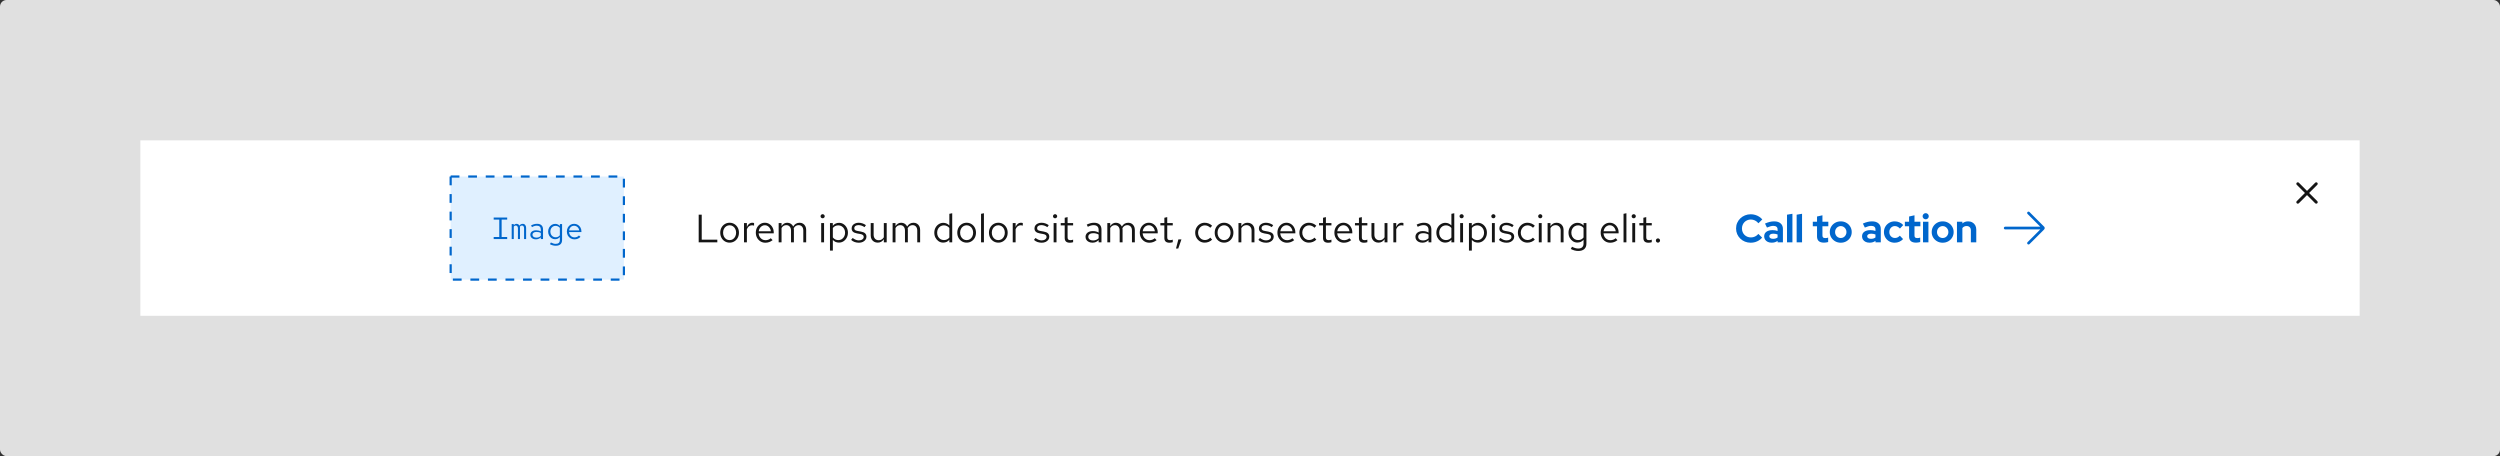 <svg width="1140" height="208" viewBox="0 0 1140 208" fill="none" xmlns="http://www.w3.org/2000/svg">
<rect x="0" y="0" width="1140" height="208" fill="#333333" stroke="none"/>
<rect width="1140" height="208" rx="3" fill="#E0E0E0"/>
<rect width="1012" height="80" transform="translate(64 64)" fill="white"/>
<rect x="205.5" y="80.5" width="79" height="47" fill="#E0F0FF" stroke="#0066CC" stroke-dasharray="4 4"/>
<path d="M225.12 109V108.062H227.668V100.138H225.12V99.2H231.28V100.138H228.746V108.062H231.28V109H225.12ZM233.333 109V102.168H234.285V102.756C234.453 102.513 234.635 102.341 234.831 102.238C235.036 102.126 235.269 102.07 235.531 102.07C235.829 102.07 236.095 102.145 236.329 102.294C236.562 102.434 236.744 102.635 236.875 102.896C237.061 102.607 237.276 102.397 237.519 102.266C237.771 102.135 238.055 102.07 238.373 102.07C238.83 102.07 239.199 102.238 239.479 102.574C239.768 102.91 239.913 103.349 239.913 103.89V109H238.975V104.142C238.975 103.741 238.891 103.423 238.723 103.19C238.555 102.957 238.312 102.84 237.995 102.84C237.817 102.84 237.654 102.882 237.505 102.966C237.355 103.041 237.211 103.19 237.071 103.414C237.089 103.489 237.099 103.568 237.099 103.652C237.108 103.727 237.113 103.806 237.113 103.89V109H236.175V104.142C236.175 103.741 236.086 103.423 235.909 103.19C235.741 102.957 235.493 102.84 235.167 102.84C235.008 102.84 234.854 102.877 234.705 102.952C234.555 103.017 234.415 103.153 234.285 103.358V109H233.333ZM244.373 109.14C243.878 109.14 243.435 109.051 243.043 108.874C242.66 108.697 242.362 108.454 242.147 108.146C241.932 107.829 241.825 107.465 241.825 107.054C241.825 106.643 241.932 106.284 242.147 105.976C242.371 105.668 242.679 105.43 243.071 105.262C243.472 105.094 243.934 105.01 244.457 105.01C244.868 105.01 245.25 105.052 245.605 105.136C245.96 105.211 246.296 105.341 246.613 105.528V104.744C246.613 104.137 246.459 103.68 246.151 103.372C245.843 103.064 245.386 102.91 244.779 102.91C244.434 102.91 244.088 102.961 243.743 103.064C243.398 103.157 243.01 103.325 242.581 103.568L242.161 102.798C242.656 102.527 243.127 102.336 243.575 102.224C244.023 102.112 244.466 102.056 244.905 102.056C245.773 102.056 246.44 102.275 246.907 102.714C247.383 103.153 247.621 103.783 247.621 104.604V109H246.613V108.216C246.296 108.533 245.95 108.767 245.577 108.916C245.213 109.065 244.812 109.14 244.373 109.14ZM242.805 107.026C242.805 107.427 242.968 107.749 243.295 107.992C243.622 108.235 244.051 108.356 244.583 108.356C244.984 108.356 245.348 108.295 245.675 108.174C246.011 108.043 246.324 107.838 246.613 107.558V106.242C246.324 106.065 246.016 105.939 245.689 105.864C245.362 105.789 245.003 105.752 244.611 105.752C244.07 105.752 243.631 105.869 243.295 106.102C242.968 106.335 242.805 106.643 242.805 107.026ZM253.426 112.066C252.968 112.066 252.506 112.001 252.04 111.87C251.582 111.749 251.158 111.576 250.766 111.352L251.2 110.568C251.62 110.783 252.002 110.941 252.348 111.044C252.693 111.147 253.038 111.198 253.384 111.198C254.653 111.198 255.288 110.615 255.288 109.448V108.076C255.026 108.403 254.709 108.655 254.336 108.832C253.962 109 253.552 109.084 253.104 109.084C252.516 109.084 251.984 108.93 251.508 108.622C251.032 108.305 250.654 107.885 250.374 107.362C250.094 106.83 249.954 106.237 249.954 105.584C249.954 104.931 250.094 104.343 250.374 103.82C250.663 103.288 251.05 102.868 251.536 102.56C252.021 102.243 252.562 102.084 253.16 102.084C253.589 102.084 253.986 102.168 254.35 102.336C254.714 102.495 255.031 102.733 255.302 103.05V102.168H256.31V109.434C256.31 110.283 256.062 110.932 255.568 111.38C255.073 111.837 254.359 112.066 253.426 112.066ZM253.356 108.202C253.757 108.202 254.126 108.123 254.462 107.964C254.798 107.796 255.073 107.567 255.288 107.278V103.904C255.064 103.615 254.779 103.391 254.434 103.232C254.098 103.064 253.738 102.98 253.356 102.98C252.898 102.98 252.488 103.092 252.124 103.316C251.769 103.54 251.484 103.848 251.27 104.24C251.064 104.632 250.962 105.08 250.962 105.584C250.962 106.079 251.064 106.527 251.27 106.928C251.484 107.32 251.769 107.633 252.124 107.866C252.488 108.09 252.898 108.202 253.356 108.202ZM261.946 109.14C261.293 109.14 260.705 108.986 260.182 108.678C259.659 108.361 259.244 107.936 258.936 107.404C258.637 106.863 258.488 106.256 258.488 105.584C258.488 104.912 258.633 104.31 258.922 103.778C259.211 103.246 259.603 102.826 260.098 102.518C260.602 102.21 261.162 102.056 261.778 102.056C262.422 102.056 262.996 102.21 263.5 102.518C264.004 102.817 264.401 103.227 264.69 103.75C264.979 104.263 265.124 104.847 265.124 105.5V105.808H259.482C259.519 106.275 259.65 106.695 259.874 107.068C260.098 107.432 260.392 107.721 260.756 107.936C261.129 108.141 261.54 108.244 261.988 108.244C262.389 108.244 262.763 108.169 263.108 108.02C263.463 107.861 263.757 107.647 263.99 107.376L264.704 108.006C264.34 108.379 263.925 108.664 263.458 108.86C262.991 109.047 262.487 109.14 261.946 109.14ZM259.51 105.052H264.116C264.06 104.641 263.92 104.277 263.696 103.96C263.481 103.643 263.206 103.395 262.87 103.218C262.543 103.031 262.175 102.938 261.764 102.938C261.381 102.938 261.031 103.027 260.714 103.204C260.397 103.381 260.131 103.629 259.916 103.946C259.711 104.263 259.575 104.632 259.51 105.052Z" fill="#0066CC"/>
<path d="M318.602 110.5V97.9H319.988V109.276H327.098V110.5H318.602ZM332.715 110.644C331.899 110.644 331.167 110.446 330.519 110.05C329.871 109.654 329.361 109.114 328.989 108.43C328.617 107.746 328.431 106.972 328.431 106.108C328.431 105.244 328.617 104.47 328.989 103.786C329.361 103.102 329.871 102.562 330.519 102.166C331.167 101.77 331.899 101.572 332.715 101.572C333.519 101.572 334.239 101.77 334.875 102.166C335.523 102.562 336.033 103.102 336.405 103.786C336.777 104.47 336.963 105.244 336.963 106.108C336.963 106.972 336.777 107.746 336.405 108.43C336.033 109.114 335.523 109.654 334.875 110.05C334.239 110.446 333.519 110.644 332.715 110.644ZM332.697 109.492C333.273 109.492 333.783 109.348 334.227 109.06C334.671 108.76 335.019 108.352 335.271 107.836C335.535 107.32 335.667 106.744 335.667 106.108C335.667 105.46 335.535 104.884 335.271 104.38C335.019 103.864 334.671 103.462 334.227 103.174C333.783 102.874 333.273 102.724 332.697 102.724C332.121 102.724 331.611 102.874 331.167 103.174C330.723 103.462 330.369 103.864 330.105 104.38C329.853 104.884 329.727 105.46 329.727 106.108C329.727 106.744 329.853 107.32 330.105 107.836C330.369 108.352 330.723 108.76 331.167 109.06C331.611 109.348 332.121 109.492 332.697 109.492ZM339.268 110.5V101.716H340.582V103.516C340.81 102.904 341.134 102.43 341.554 102.094C341.986 101.746 342.478 101.572 343.03 101.572C343.186 101.572 343.33 101.584 343.462 101.608C343.594 101.62 343.726 101.65 343.858 101.698V102.886C343.714 102.838 343.558 102.802 343.39 102.778C343.234 102.742 343.084 102.724 342.94 102.724C342.4 102.724 341.926 102.88 341.518 103.192C341.122 103.504 340.81 103.942 340.582 104.506V110.5H339.268ZM349.011 110.68C348.195 110.68 347.457 110.482 346.797 110.086C346.137 109.678 345.615 109.132 345.231 108.448C344.847 107.752 344.655 106.972 344.655 106.108C344.655 105.244 344.835 104.47 345.195 103.786C345.567 103.102 346.065 102.562 346.689 102.166C347.313 101.77 348.009 101.572 348.777 101.572C349.557 101.572 350.247 101.77 350.847 102.166C351.459 102.55 351.939 103.078 352.287 103.75C352.647 104.41 352.827 105.16 352.827 106V106.396H345.933C345.981 106.996 346.143 107.536 346.419 108.016C346.707 108.484 347.079 108.856 347.535 109.132C348.003 109.396 348.513 109.528 349.065 109.528C349.521 109.528 349.959 109.45 350.379 109.294C350.811 109.126 351.177 108.904 351.477 108.628L352.305 109.51C351.801 109.906 351.279 110.2 350.739 110.392C350.199 110.584 349.623 110.68 349.011 110.68ZM345.969 105.46H351.531C351.471 104.932 351.309 104.464 351.045 104.056C350.793 103.636 350.469 103.306 350.073 103.066C349.689 102.826 349.257 102.706 348.777 102.706C348.297 102.706 347.859 102.826 347.463 103.066C347.067 103.294 346.737 103.618 346.473 104.038C346.221 104.446 346.053 104.92 345.969 105.46ZM355.071 110.5V101.716H356.385V103.084C356.721 102.58 357.105 102.202 357.537 101.95C357.969 101.698 358.455 101.572 358.995 101.572C359.619 101.572 360.165 101.728 360.633 102.04C361.101 102.34 361.455 102.754 361.695 103.282C362.043 102.718 362.457 102.292 362.937 102.004C363.429 101.716 363.993 101.572 364.629 101.572C365.217 101.572 365.733 101.71 366.177 101.986C366.633 102.262 366.987 102.646 367.239 103.138C367.491 103.618 367.617 104.182 367.617 104.83V110.5H366.303V105.154C366.303 104.386 366.111 103.78 365.727 103.336C365.343 102.892 364.815 102.67 364.143 102.67C363.687 102.67 363.273 102.784 362.901 103.012C362.541 103.24 362.223 103.588 361.947 104.056C361.971 104.176 361.989 104.302 362.001 104.434C362.013 104.566 362.019 104.698 362.019 104.83V110.5H360.705V105.154C360.705 104.386 360.507 103.78 360.111 103.336C359.727 102.892 359.199 102.67 358.527 102.67C357.627 102.67 356.913 103.102 356.385 103.966V110.5H355.071ZM374.459 110.5V101.716H375.773V110.5H374.459ZM375.125 99.538C374.861 99.538 374.633 99.448 374.441 99.268C374.261 99.076 374.171 98.854 374.171 98.602C374.171 98.35 374.261 98.134 374.441 97.954C374.633 97.762 374.861 97.666 375.125 97.666C375.389 97.666 375.611 97.762 375.791 97.954C375.983 98.134 376.079 98.35 376.079 98.602C376.079 98.854 375.983 99.076 375.791 99.268C375.611 99.448 375.389 99.538 375.125 99.538ZM378.467 114.262V101.716H379.763V102.976C380.099 102.532 380.507 102.196 380.987 101.968C381.479 101.728 382.019 101.608 382.607 101.608C383.375 101.608 384.059 101.812 384.659 102.22C385.271 102.616 385.757 103.156 386.117 103.84C386.477 104.512 386.657 105.268 386.657 106.108C386.657 106.948 386.471 107.71 386.099 108.394C385.739 109.078 385.247 109.624 384.623 110.032C384.011 110.428 383.315 110.626 382.535 110.626C381.983 110.626 381.473 110.524 381.005 110.32C380.537 110.104 380.129 109.798 379.781 109.402V114.262H378.467ZM382.283 109.492C382.871 109.492 383.393 109.348 383.849 109.06C384.317 108.76 384.683 108.358 384.947 107.854C385.223 107.338 385.361 106.762 385.361 106.126C385.361 105.478 385.223 104.902 384.947 104.398C384.683 103.894 384.317 103.498 383.849 103.21C383.393 102.91 382.871 102.76 382.283 102.76C381.767 102.76 381.287 102.868 380.843 103.084C380.411 103.288 380.057 103.582 379.781 103.966V108.268C380.069 108.652 380.429 108.952 380.861 109.168C381.305 109.384 381.779 109.492 382.283 109.492ZM391.679 110.68C390.959 110.68 390.293 110.572 389.681 110.356C389.069 110.128 388.547 109.804 388.115 109.384L388.817 108.52C389.345 108.904 389.831 109.186 390.275 109.366C390.719 109.534 391.175 109.618 391.643 109.618C392.279 109.618 392.807 109.468 393.227 109.168C393.647 108.868 393.857 108.484 393.857 108.016C393.857 107.656 393.731 107.374 393.479 107.17C393.239 106.966 392.837 106.81 392.273 106.702L390.833 106.45C389.981 106.294 389.351 106.03 388.943 105.658C388.547 105.286 388.349 104.782 388.349 104.146C388.349 103.642 388.481 103.198 388.745 102.814C389.021 102.43 389.399 102.13 389.879 101.914C390.359 101.686 390.905 101.572 391.517 101.572C392.117 101.572 392.687 101.662 393.227 101.842C393.767 102.01 394.313 102.286 394.865 102.67L394.217 103.588C393.761 103.264 393.305 103.03 392.849 102.886C392.393 102.73 391.931 102.652 391.463 102.652C390.887 102.652 390.425 102.778 390.077 103.03C389.729 103.282 389.555 103.624 389.555 104.056C389.555 104.416 389.663 104.692 389.879 104.884C390.107 105.076 390.503 105.22 391.067 105.316L392.543 105.586C393.431 105.742 394.079 106.012 394.487 106.396C394.895 106.78 395.099 107.296 395.099 107.944C395.099 108.46 394.949 108.928 394.649 109.348C394.349 109.756 393.941 110.08 393.425 110.32C392.909 110.56 392.327 110.68 391.679 110.68ZM400.232 110.644C399.608 110.644 399.056 110.506 398.576 110.23C398.096 109.954 397.718 109.57 397.442 109.078C397.178 108.586 397.046 108.022 397.046 107.386V101.716H398.378V107.008C398.378 107.788 398.588 108.406 399.008 108.862C399.428 109.318 399.998 109.546 400.718 109.546C401.21 109.546 401.648 109.432 402.032 109.204C402.428 108.976 402.758 108.646 403.022 108.214V101.716H404.336V110.5H403.022V109.078C402.686 109.594 402.284 109.984 401.816 110.248C401.36 110.512 400.832 110.644 400.232 110.644ZM407.032 110.5V101.716H408.346V103.084C408.682 102.58 409.066 102.202 409.498 101.95C409.93 101.698 410.416 101.572 410.956 101.572C411.58 101.572 412.126 101.728 412.594 102.04C413.062 102.34 413.416 102.754 413.656 103.282C414.004 102.718 414.418 102.292 414.898 102.004C415.39 101.716 415.954 101.572 416.59 101.572C417.178 101.572 417.694 101.71 418.138 101.986C418.594 102.262 418.948 102.646 419.2 103.138C419.452 103.618 419.578 104.182 419.578 104.83V110.5H418.264V105.154C418.264 104.386 418.072 103.78 417.688 103.336C417.304 102.892 416.776 102.67 416.104 102.67C415.648 102.67 415.234 102.784 414.862 103.012C414.502 103.24 414.184 103.588 413.908 104.056C413.932 104.176 413.95 104.302 413.962 104.434C413.974 104.566 413.98 104.698 413.98 104.83V110.5H412.666V105.154C412.666 104.386 412.468 103.78 412.072 103.336C411.688 102.892 411.16 102.67 410.488 102.67C409.588 102.67 408.874 103.102 408.346 103.966V110.5H407.032ZM430.092 110.626C429.336 110.626 428.652 110.428 428.04 110.032C427.428 109.624 426.942 109.084 426.582 108.412C426.222 107.728 426.042 106.966 426.042 106.126C426.042 105.274 426.222 104.512 426.582 103.84C426.954 103.156 427.452 102.616 428.076 102.22C428.7 101.812 429.396 101.608 430.164 101.608C430.704 101.608 431.208 101.716 431.676 101.932C432.144 102.136 432.552 102.436 432.9 102.832V97.504L434.214 97.234V110.5H432.9V109.33C432.564 109.75 432.156 110.074 431.676 110.302C431.196 110.518 430.668 110.626 430.092 110.626ZM430.416 109.474C430.932 109.474 431.406 109.372 431.838 109.168C432.27 108.964 432.624 108.676 432.9 108.304V103.948C432.612 103.576 432.246 103.288 431.802 103.084C431.37 102.868 430.908 102.76 430.416 102.76C429.828 102.76 429.3 102.904 428.832 103.192C428.376 103.48 428.01 103.876 427.734 104.38C427.47 104.884 427.338 105.46 427.338 106.108C427.338 106.744 427.47 107.32 427.734 107.836C428.01 108.34 428.376 108.742 428.832 109.042C429.3 109.33 429.828 109.474 430.416 109.474ZM440.802 110.644C439.986 110.644 439.254 110.446 438.606 110.05C437.958 109.654 437.448 109.114 437.076 108.43C436.704 107.746 436.518 106.972 436.518 106.108C436.518 105.244 436.704 104.47 437.076 103.786C437.448 103.102 437.958 102.562 438.606 102.166C439.254 101.77 439.986 101.572 440.802 101.572C441.606 101.572 442.326 101.77 442.962 102.166C443.61 102.562 444.12 103.102 444.492 103.786C444.864 104.47 445.05 105.244 445.05 106.108C445.05 106.972 444.864 107.746 444.492 108.43C444.12 109.114 443.61 109.654 442.962 110.05C442.326 110.446 441.606 110.644 440.802 110.644ZM440.784 109.492C441.36 109.492 441.87 109.348 442.314 109.06C442.758 108.76 443.106 108.352 443.358 107.836C443.622 107.32 443.754 106.744 443.754 106.108C443.754 105.46 443.622 104.884 443.358 104.38C443.106 103.864 442.758 103.462 442.314 103.174C441.87 102.874 441.36 102.724 440.784 102.724C440.208 102.724 439.698 102.874 439.254 103.174C438.81 103.462 438.456 103.864 438.192 104.38C437.94 104.884 437.814 105.46 437.814 106.108C437.814 106.744 437.94 107.32 438.192 107.836C438.456 108.352 438.81 108.76 439.254 109.06C439.698 109.348 440.208 109.492 440.784 109.492ZM447.356 110.5V97.504L448.67 97.234V110.5H447.356ZM455.252 110.644C454.436 110.644 453.704 110.446 453.056 110.05C452.408 109.654 451.898 109.114 451.526 108.43C451.154 107.746 450.968 106.972 450.968 106.108C450.968 105.244 451.154 104.47 451.526 103.786C451.898 103.102 452.408 102.562 453.056 102.166C453.704 101.77 454.436 101.572 455.252 101.572C456.056 101.572 456.776 101.77 457.412 102.166C458.06 102.562 458.57 103.102 458.942 103.786C459.314 104.47 459.5 105.244 459.5 106.108C459.5 106.972 459.314 107.746 458.942 108.43C458.57 109.114 458.06 109.654 457.412 110.05C456.776 110.446 456.056 110.644 455.252 110.644ZM455.234 109.492C455.81 109.492 456.32 109.348 456.764 109.06C457.208 108.76 457.556 108.352 457.808 107.836C458.072 107.32 458.204 106.744 458.204 106.108C458.204 105.46 458.072 104.884 457.808 104.38C457.556 103.864 457.208 103.462 456.764 103.174C456.32 102.874 455.81 102.724 455.234 102.724C454.658 102.724 454.148 102.874 453.704 103.174C453.26 103.462 452.906 103.864 452.642 104.38C452.39 104.884 452.264 105.46 452.264 106.108C452.264 106.744 452.39 107.32 452.642 107.836C452.906 108.352 453.26 108.76 453.704 109.06C454.148 109.348 454.658 109.492 455.234 109.492ZM461.805 110.5V101.716H463.119V103.516C463.347 102.904 463.671 102.43 464.091 102.094C464.523 101.746 465.015 101.572 465.567 101.572C465.723 101.572 465.867 101.584 465.999 101.608C466.131 101.62 466.263 101.65 466.395 101.698V102.886C466.251 102.838 466.095 102.802 465.927 102.778C465.771 102.742 465.621 102.724 465.477 102.724C464.937 102.724 464.463 102.88 464.055 103.192C463.659 103.504 463.347 103.942 463.119 104.506V110.5H461.805ZM475.052 110.68C474.332 110.68 473.666 110.572 473.054 110.356C472.442 110.128 471.92 109.804 471.488 109.384L472.19 108.52C472.718 108.904 473.204 109.186 473.648 109.366C474.092 109.534 474.548 109.618 475.016 109.618C475.652 109.618 476.18 109.468 476.6 109.168C477.02 108.868 477.23 108.484 477.23 108.016C477.23 107.656 477.104 107.374 476.852 107.17C476.612 106.966 476.21 106.81 475.646 106.702L474.206 106.45C473.354 106.294 472.724 106.03 472.316 105.658C471.92 105.286 471.722 104.782 471.722 104.146C471.722 103.642 471.854 103.198 472.118 102.814C472.394 102.43 472.772 102.13 473.252 101.914C473.732 101.686 474.278 101.572 474.89 101.572C475.49 101.572 476.06 101.662 476.6 101.842C477.14 102.01 477.686 102.286 478.238 102.67L477.59 103.588C477.134 103.264 476.678 103.03 476.222 102.886C475.766 102.73 475.304 102.652 474.836 102.652C474.26 102.652 473.798 102.778 473.45 103.03C473.102 103.282 472.928 103.624 472.928 104.056C472.928 104.416 473.036 104.692 473.252 104.884C473.48 105.076 473.876 105.22 474.44 105.316L475.916 105.586C476.804 105.742 477.452 106.012 477.86 106.396C478.268 106.78 478.472 107.296 478.472 107.944C478.472 108.46 478.322 108.928 478.022 109.348C477.722 109.756 477.314 110.08 476.798 110.32C476.282 110.56 475.7 110.68 475.052 110.68ZM480.455 110.5V101.716H481.769V110.5H480.455ZM481.121 99.538C480.857 99.538 480.629 99.448 480.437 99.268C480.257 99.076 480.167 98.854 480.167 98.602C480.167 98.35 480.257 98.134 480.437 97.954C480.629 97.762 480.857 97.666 481.121 97.666C481.385 97.666 481.607 97.762 481.787 97.954C481.979 98.134 482.075 98.35 482.075 98.602C482.075 98.854 481.979 99.076 481.787 99.268C481.607 99.448 481.385 99.538 481.121 99.538ZM487.811 110.68C487.055 110.68 486.479 110.5 486.083 110.14C485.699 109.768 485.507 109.234 485.507 108.538V102.796H483.689V101.716H485.507V99.304L486.821 98.998V101.716H489.341V102.796H486.821V108.196C486.821 108.664 486.917 109 487.109 109.204C487.313 109.408 487.643 109.51 488.099 109.51C488.327 109.51 488.531 109.492 488.711 109.456C488.891 109.42 489.101 109.36 489.341 109.276V110.446C489.101 110.53 488.849 110.59 488.585 110.626C488.321 110.662 488.063 110.68 487.811 110.68ZM498.185 110.662C497.561 110.662 497.009 110.548 496.529 110.32C496.049 110.092 495.671 109.78 495.395 109.384C495.131 108.976 494.999 108.508 494.999 107.98C494.999 107.452 495.137 106.996 495.413 106.612C495.689 106.216 496.073 105.91 496.565 105.694C497.057 105.478 497.633 105.37 498.293 105.37C498.797 105.37 499.271 105.424 499.715 105.532C500.171 105.64 500.591 105.814 500.975 106.054V104.848C500.975 104.128 500.783 103.588 500.399 103.228C500.015 102.856 499.451 102.67 498.707 102.67C498.299 102.67 497.879 102.73 497.447 102.85C497.027 102.97 496.559 103.162 496.043 103.426L495.557 102.418C496.733 101.854 497.837 101.572 498.869 101.572C499.961 101.572 500.801 101.842 501.389 102.382C501.977 102.91 502.271 103.672 502.271 104.668V110.5H500.975V109.474C500.591 109.87 500.165 110.17 499.697 110.374C499.229 110.566 498.725 110.662 498.185 110.662ZM496.259 107.944C496.259 108.46 496.457 108.874 496.853 109.186C497.261 109.498 497.795 109.654 498.455 109.654C498.947 109.654 499.397 109.57 499.805 109.402C500.225 109.234 500.615 108.982 500.975 108.646V106.954C500.603 106.738 500.219 106.582 499.823 106.486C499.427 106.378 498.983 106.324 498.491 106.324C497.819 106.324 497.279 106.474 496.871 106.774C496.463 107.062 496.259 107.452 496.259 107.944ZM504.942 110.5V101.716H506.256V103.084C506.592 102.58 506.976 102.202 507.408 101.95C507.84 101.698 508.326 101.572 508.866 101.572C509.49 101.572 510.036 101.728 510.504 102.04C510.972 102.34 511.326 102.754 511.566 103.282C511.914 102.718 512.328 102.292 512.808 102.004C513.3 101.716 513.864 101.572 514.5 101.572C515.088 101.572 515.604 101.71 516.048 101.986C516.504 102.262 516.858 102.646 517.11 103.138C517.362 103.618 517.488 104.182 517.488 104.83V110.5H516.174V105.154C516.174 104.386 515.982 103.78 515.598 103.336C515.214 102.892 514.686 102.67 514.014 102.67C513.558 102.67 513.144 102.784 512.772 103.012C512.412 103.24 512.094 103.588 511.818 104.056C511.842 104.176 511.86 104.302 511.872 104.434C511.884 104.566 511.89 104.698 511.89 104.83V110.5H510.576V105.154C510.576 104.386 510.378 103.78 509.982 103.336C509.598 102.892 509.07 102.67 508.398 102.67C507.498 102.67 506.784 103.102 506.256 103.966V110.5H504.942ZM524.107 110.68C523.291 110.68 522.553 110.482 521.893 110.086C521.233 109.678 520.711 109.132 520.327 108.448C519.943 107.752 519.751 106.972 519.751 106.108C519.751 105.244 519.931 104.47 520.291 103.786C520.663 103.102 521.161 102.562 521.785 102.166C522.409 101.77 523.105 101.572 523.873 101.572C524.653 101.572 525.343 101.77 525.943 102.166C526.555 102.55 527.035 103.078 527.383 103.75C527.743 104.41 527.923 105.16 527.923 106V106.396H521.029C521.077 106.996 521.239 107.536 521.515 108.016C521.803 108.484 522.175 108.856 522.631 109.132C523.099 109.396 523.609 109.528 524.161 109.528C524.617 109.528 525.055 109.45 525.475 109.294C525.907 109.126 526.273 108.904 526.573 108.628L527.401 109.51C526.897 109.906 526.375 110.2 525.835 110.392C525.295 110.584 524.719 110.68 524.107 110.68ZM521.065 105.46H526.627C526.567 104.932 526.405 104.464 526.141 104.056C525.889 103.636 525.565 103.306 525.169 103.066C524.785 102.826 524.353 102.706 523.873 102.706C523.393 102.706 522.955 102.826 522.559 103.066C522.163 103.294 521.833 103.618 521.569 104.038C521.317 104.446 521.149 104.92 521.065 105.46ZM533.251 110.68C532.495 110.68 531.919 110.5 531.523 110.14C531.139 109.768 530.947 109.234 530.947 108.538V102.796H529.129V101.716H530.947V99.304L532.261 98.998V101.716H534.781V102.796H532.261V108.196C532.261 108.664 532.357 109 532.549 109.204C532.753 109.408 533.083 109.51 533.539 109.51C533.767 109.51 533.971 109.492 534.151 109.456C534.331 109.42 534.541 109.36 534.781 109.276V110.446C534.541 110.53 534.289 110.59 534.025 110.626C533.761 110.662 533.503 110.68 533.251 110.68ZM536.255 113.326L537.335 109.168H538.739L537.281 113.326H536.255ZM549.349 110.644C548.533 110.644 547.795 110.446 547.135 110.05C546.487 109.642 545.971 109.096 545.587 108.412C545.203 107.716 545.011 106.948 545.011 106.108C545.011 105.256 545.203 104.488 545.587 103.804C545.971 103.12 546.487 102.58 547.135 102.184C547.795 101.776 548.533 101.572 549.349 101.572C549.997 101.572 550.615 101.692 551.203 101.932C551.791 102.172 552.301 102.508 552.733 102.94L551.887 103.858C551.575 103.51 551.197 103.24 550.753 103.048C550.309 102.856 549.859 102.76 549.403 102.76C548.827 102.76 548.305 102.91 547.837 103.21C547.381 103.51 547.015 103.912 546.739 104.416C546.463 104.92 546.325 105.484 546.325 106.108C546.325 106.732 546.463 107.296 546.739 107.8C547.015 108.304 547.381 108.706 547.837 109.006C548.305 109.306 548.827 109.456 549.403 109.456C549.859 109.456 550.309 109.36 550.753 109.168C551.197 108.964 551.575 108.694 551.887 108.358L552.733 109.276C552.301 109.708 551.791 110.044 551.203 110.284C550.615 110.524 549.997 110.644 549.349 110.644ZM558.189 110.644C557.373 110.644 556.641 110.446 555.993 110.05C555.345 109.654 554.835 109.114 554.463 108.43C554.091 107.746 553.905 106.972 553.905 106.108C553.905 105.244 554.091 104.47 554.463 103.786C554.835 103.102 555.345 102.562 555.993 102.166C556.641 101.77 557.373 101.572 558.189 101.572C558.993 101.572 559.713 101.77 560.349 102.166C560.997 102.562 561.507 103.102 561.879 103.786C562.251 104.47 562.437 105.244 562.437 106.108C562.437 106.972 562.251 107.746 561.879 108.43C561.507 109.114 560.997 109.654 560.349 110.05C559.713 110.446 558.993 110.644 558.189 110.644ZM558.171 109.492C558.747 109.492 559.257 109.348 559.701 109.06C560.145 108.76 560.493 108.352 560.745 107.836C561.009 107.32 561.141 106.744 561.141 106.108C561.141 105.46 561.009 104.884 560.745 104.38C560.493 103.864 560.145 103.462 559.701 103.174C559.257 102.874 558.747 102.724 558.171 102.724C557.595 102.724 557.085 102.874 556.641 103.174C556.197 103.462 555.843 103.864 555.579 104.38C555.327 104.884 555.201 105.46 555.201 106.108C555.201 106.744 555.327 107.32 555.579 107.836C555.843 108.352 556.197 108.76 556.641 109.06C557.085 109.348 557.595 109.492 558.171 109.492ZM564.743 110.5V101.716H566.057V103.138C566.393 102.61 566.795 102.22 567.263 101.968C567.731 101.704 568.259 101.572 568.847 101.572C569.483 101.572 570.035 101.71 570.503 101.986C570.983 102.25 571.355 102.628 571.619 103.12C571.895 103.6 572.033 104.164 572.033 104.812V110.5H570.719V105.19C570.719 104.41 570.503 103.798 570.071 103.354C569.651 102.898 569.081 102.67 568.361 102.67C567.881 102.67 567.443 102.784 567.047 103.012C566.651 103.24 566.321 103.576 566.057 104.02V110.5H564.743ZM577.392 110.68C576.672 110.68 576.006 110.572 575.394 110.356C574.782 110.128 574.26 109.804 573.828 109.384L574.53 108.52C575.058 108.904 575.544 109.186 575.988 109.366C576.432 109.534 576.888 109.618 577.356 109.618C577.992 109.618 578.52 109.468 578.94 109.168C579.36 108.868 579.57 108.484 579.57 108.016C579.57 107.656 579.444 107.374 579.192 107.17C578.952 106.966 578.55 106.81 577.986 106.702L576.546 106.45C575.694 106.294 575.064 106.03 574.656 105.658C574.26 105.286 574.062 104.782 574.062 104.146C574.062 103.642 574.194 103.198 574.458 102.814C574.734 102.43 575.112 102.13 575.592 101.914C576.072 101.686 576.618 101.572 577.23 101.572C577.83 101.572 578.4 101.662 578.94 101.842C579.48 102.01 580.026 102.286 580.578 102.67L579.93 103.588C579.474 103.264 579.018 103.03 578.562 102.886C578.106 102.73 577.644 102.652 577.176 102.652C576.6 102.652 576.138 102.778 575.79 103.03C575.442 103.282 575.268 103.624 575.268 104.056C575.268 104.416 575.376 104.692 575.592 104.884C575.82 105.076 576.216 105.22 576.78 105.316L578.256 105.586C579.144 105.742 579.792 106.012 580.2 106.396C580.608 106.78 580.812 107.296 580.812 107.944C580.812 108.46 580.662 108.928 580.362 109.348C580.062 109.756 579.654 110.08 579.138 110.32C578.622 110.56 578.04 110.68 577.392 110.68ZM586.861 110.68C586.045 110.68 585.307 110.482 584.647 110.086C583.987 109.678 583.465 109.132 583.081 108.448C582.697 107.752 582.505 106.972 582.505 106.108C582.505 105.244 582.685 104.47 583.045 103.786C583.417 103.102 583.915 102.562 584.539 102.166C585.163 101.77 585.859 101.572 586.627 101.572C587.407 101.572 588.097 101.77 588.697 102.166C589.309 102.55 589.789 103.078 590.137 103.75C590.497 104.41 590.677 105.16 590.677 106V106.396H583.783C583.831 106.996 583.993 107.536 584.269 108.016C584.557 108.484 584.929 108.856 585.385 109.132C585.853 109.396 586.363 109.528 586.915 109.528C587.371 109.528 587.809 109.45 588.229 109.294C588.661 109.126 589.027 108.904 589.327 108.628L590.155 109.51C589.651 109.906 589.129 110.2 588.589 110.392C588.049 110.584 587.473 110.68 586.861 110.68ZM583.819 105.46H589.381C589.321 104.932 589.159 104.464 588.895 104.056C588.643 103.636 588.319 103.306 587.923 103.066C587.539 102.826 587.107 102.706 586.627 102.706C586.147 102.706 585.709 102.826 585.313 103.066C584.917 103.294 584.587 103.618 584.323 104.038C584.071 104.446 583.903 104.92 583.819 105.46ZM596.862 110.644C596.046 110.644 595.308 110.446 594.648 110.05C594 109.642 593.484 109.096 593.1 108.412C592.716 107.716 592.524 106.948 592.524 106.108C592.524 105.256 592.716 104.488 593.1 103.804C593.484 103.12 594 102.58 594.648 102.184C595.308 101.776 596.046 101.572 596.862 101.572C597.51 101.572 598.128 101.692 598.716 101.932C599.304 102.172 599.814 102.508 600.246 102.94L599.4 103.858C599.088 103.51 598.71 103.24 598.266 103.048C597.822 102.856 597.372 102.76 596.916 102.76C596.34 102.76 595.818 102.91 595.35 103.21C594.894 103.51 594.528 103.912 594.252 104.416C593.976 104.92 593.838 105.484 593.838 106.108C593.838 106.732 593.976 107.296 594.252 107.8C594.528 108.304 594.894 108.706 595.35 109.006C595.818 109.306 596.34 109.456 596.916 109.456C597.372 109.456 597.822 109.36 598.266 109.168C598.71 108.964 599.088 108.694 599.4 108.358L600.246 109.276C599.814 109.708 599.304 110.044 598.716 110.284C598.128 110.524 597.51 110.644 596.862 110.644ZM605.602 110.68C604.846 110.68 604.27 110.5 603.874 110.14C603.49 109.768 603.298 109.234 603.298 108.538V102.796H601.48V101.716H603.298V99.304L604.612 98.998V101.716H607.132V102.796H604.612V108.196C604.612 108.664 604.708 109 604.9 109.204C605.104 109.408 605.434 109.51 605.89 109.51C606.118 109.51 606.322 109.492 606.502 109.456C606.682 109.42 606.892 109.36 607.132 109.276V110.446C606.892 110.53 606.64 110.59 606.376 110.626C606.112 110.662 605.854 110.68 605.602 110.68ZM612.841 110.68C612.025 110.68 611.287 110.482 610.627 110.086C609.967 109.678 609.445 109.132 609.061 108.448C608.677 107.752 608.485 106.972 608.485 106.108C608.485 105.244 608.665 104.47 609.025 103.786C609.397 103.102 609.895 102.562 610.519 102.166C611.143 101.77 611.839 101.572 612.607 101.572C613.387 101.572 614.077 101.77 614.677 102.166C615.289 102.55 615.769 103.078 616.117 103.75C616.477 104.41 616.657 105.16 616.657 106V106.396H609.763C609.811 106.996 609.973 107.536 610.249 108.016C610.537 108.484 610.909 108.856 611.365 109.132C611.833 109.396 612.343 109.528 612.895 109.528C613.351 109.528 613.789 109.45 614.209 109.294C614.641 109.126 615.007 108.904 615.307 108.628L616.135 109.51C615.631 109.906 615.109 110.2 614.569 110.392C614.029 110.584 613.453 110.68 612.841 110.68ZM609.799 105.46H615.361C615.301 104.932 615.139 104.464 614.875 104.056C614.623 103.636 614.299 103.306 613.903 103.066C613.519 102.826 613.087 102.706 612.607 102.706C612.127 102.706 611.689 102.826 611.293 103.066C610.897 103.294 610.567 103.618 610.303 104.038C610.051 104.446 609.883 104.92 609.799 105.46ZM621.985 110.68C621.229 110.68 620.653 110.5 620.257 110.14C619.873 109.768 619.681 109.234 619.681 108.538V102.796H617.863V101.716H619.681V99.304L620.995 98.998V101.716H623.515V102.796H620.995V108.196C620.995 108.664 621.091 109 621.283 109.204C621.487 109.408 621.817 109.51 622.273 109.51C622.501 109.51 622.705 109.492 622.885 109.456C623.065 109.42 623.275 109.36 623.515 109.276V110.446C623.275 110.53 623.023 110.59 622.759 110.626C622.495 110.662 622.237 110.68 621.985 110.68ZM628.572 110.644C627.948 110.644 627.396 110.506 626.916 110.23C626.436 109.954 626.058 109.57 625.782 109.078C625.518 108.586 625.386 108.022 625.386 107.386V101.716H626.718V107.008C626.718 107.788 626.928 108.406 627.348 108.862C627.768 109.318 628.338 109.546 629.058 109.546C629.55 109.546 629.988 109.432 630.372 109.204C630.768 108.976 631.098 108.646 631.362 108.214V101.716H632.676V110.5H631.362V109.078C631.026 109.594 630.624 109.984 630.156 110.248C629.7 110.512 629.172 110.644 628.572 110.644ZM635.371 110.5V101.716H636.685V103.516C636.913 102.904 637.237 102.43 637.657 102.094C638.089 101.746 638.581 101.572 639.133 101.572C639.289 101.572 639.433 101.584 639.565 101.608C639.697 101.62 639.829 101.65 639.961 101.698V102.886C639.817 102.838 639.661 102.802 639.493 102.778C639.337 102.742 639.187 102.724 639.043 102.724C638.503 102.724 638.029 102.88 637.621 103.192C637.225 103.504 636.913 103.942 636.685 104.506V110.5H635.371ZM648.619 110.662C647.995 110.662 647.443 110.548 646.963 110.32C646.483 110.092 646.105 109.78 645.829 109.384C645.565 108.976 645.433 108.508 645.433 107.98C645.433 107.452 645.571 106.996 645.847 106.612C646.123 106.216 646.507 105.91 646.999 105.694C647.491 105.478 648.067 105.37 648.727 105.37C649.231 105.37 649.705 105.424 650.149 105.532C650.605 105.64 651.025 105.814 651.409 106.054V104.848C651.409 104.128 651.217 103.588 650.833 103.228C650.449 102.856 649.885 102.67 649.141 102.67C648.733 102.67 648.313 102.73 647.881 102.85C647.461 102.97 646.993 103.162 646.477 103.426L645.991 102.418C647.167 101.854 648.271 101.572 649.303 101.572C650.395 101.572 651.235 101.842 651.823 102.382C652.411 102.91 652.705 103.672 652.705 104.668V110.5H651.409V109.474C651.025 109.87 650.599 110.17 650.131 110.374C649.663 110.566 649.159 110.662 648.619 110.662ZM646.693 107.944C646.693 108.46 646.891 108.874 647.287 109.186C647.695 109.498 648.229 109.654 648.889 109.654C649.381 109.654 649.831 109.57 650.239 109.402C650.659 109.234 651.049 108.982 651.409 108.646V106.954C651.037 106.738 650.653 106.582 650.257 106.486C649.861 106.378 649.417 106.324 648.925 106.324C648.253 106.324 647.713 106.474 647.305 106.774C646.897 107.062 646.693 107.452 646.693 107.944ZM659.029 110.626C658.273 110.626 657.589 110.428 656.977 110.032C656.365 109.624 655.879 109.084 655.519 108.412C655.159 107.728 654.979 106.966 654.979 106.126C654.979 105.274 655.159 104.512 655.519 103.84C655.891 103.156 656.389 102.616 657.013 102.22C657.637 101.812 658.333 101.608 659.101 101.608C659.641 101.608 660.145 101.716 660.613 101.932C661.081 102.136 661.489 102.436 661.837 102.832V97.504L663.151 97.234V110.5H661.837V109.33C661.501 109.75 661.093 110.074 660.613 110.302C660.133 110.518 659.605 110.626 659.029 110.626ZM659.353 109.474C659.869 109.474 660.343 109.372 660.775 109.168C661.207 108.964 661.561 108.676 661.837 108.304V103.948C661.549 103.576 661.183 103.288 660.739 103.084C660.307 102.868 659.845 102.76 659.353 102.76C658.765 102.76 658.237 102.904 657.769 103.192C657.313 103.48 656.947 103.876 656.671 104.38C656.407 104.884 656.275 105.46 656.275 106.108C656.275 106.744 656.407 107.32 656.671 107.836C656.947 108.34 657.313 108.742 657.769 109.042C658.237 109.33 658.765 109.474 659.353 109.474ZM665.834 110.5V101.716H667.148V110.5H665.834ZM666.5 99.538C666.236 99.538 666.008 99.448 665.816 99.268C665.636 99.076 665.546 98.854 665.546 98.602C665.546 98.35 665.636 98.134 665.816 97.954C666.008 97.762 666.236 97.666 666.5 97.666C666.764 97.666 666.986 97.762 667.166 97.954C667.358 98.134 667.454 98.35 667.454 98.602C667.454 98.854 667.358 99.076 667.166 99.268C666.986 99.448 666.764 99.538 666.5 99.538ZM669.842 114.262V101.716H671.138V102.976C671.474 102.532 671.882 102.196 672.362 101.968C672.854 101.728 673.394 101.608 673.982 101.608C674.75 101.608 675.434 101.812 676.034 102.22C676.646 102.616 677.132 103.156 677.492 103.84C677.852 104.512 678.032 105.268 678.032 106.108C678.032 106.948 677.846 107.71 677.474 108.394C677.114 109.078 676.622 109.624 675.998 110.032C675.386 110.428 674.69 110.626 673.91 110.626C673.358 110.626 672.848 110.524 672.38 110.32C671.912 110.104 671.504 109.798 671.156 109.402V114.262H669.842ZM673.658 109.492C674.246 109.492 674.768 109.348 675.224 109.06C675.692 108.76 676.058 108.358 676.322 107.854C676.598 107.338 676.736 106.762 676.736 106.126C676.736 105.478 676.598 104.902 676.322 104.398C676.058 103.894 675.692 103.498 675.224 103.21C674.768 102.91 674.246 102.76 673.658 102.76C673.142 102.76 672.662 102.868 672.218 103.084C671.786 103.288 671.432 103.582 671.156 103.966V108.268C671.444 108.652 671.804 108.952 672.236 109.168C672.68 109.384 673.154 109.492 673.658 109.492ZM680.318 110.5V101.716H681.632V110.5H680.318ZM680.984 99.538C680.72 99.538 680.492 99.448 680.3 99.268C680.12 99.076 680.03 98.854 680.03 98.602C680.03 98.35 680.12 98.134 680.3 97.954C680.492 97.762 680.72 97.666 680.984 97.666C681.248 97.666 681.47 97.762 681.65 97.954C681.842 98.134 681.938 98.35 681.938 98.602C681.938 98.854 681.842 99.076 681.65 99.268C681.47 99.448 681.248 99.538 680.984 99.538ZM687.045 110.68C686.325 110.68 685.659 110.572 685.047 110.356C684.435 110.128 683.913 109.804 683.481 109.384L684.183 108.52C684.711 108.904 685.197 109.186 685.641 109.366C686.085 109.534 686.541 109.618 687.009 109.618C687.645 109.618 688.173 109.468 688.593 109.168C689.013 108.868 689.223 108.484 689.223 108.016C689.223 107.656 689.097 107.374 688.845 107.17C688.605 106.966 688.203 106.81 687.639 106.702L686.199 106.45C685.347 106.294 684.717 106.03 684.309 105.658C683.913 105.286 683.715 104.782 683.715 104.146C683.715 103.642 683.847 103.198 684.111 102.814C684.387 102.43 684.765 102.13 685.245 101.914C685.725 101.686 686.271 101.572 686.883 101.572C687.483 101.572 688.053 101.662 688.593 101.842C689.133 102.01 689.679 102.286 690.231 102.67L689.583 103.588C689.127 103.264 688.671 103.03 688.215 102.886C687.759 102.73 687.297 102.652 686.829 102.652C686.253 102.652 685.791 102.778 685.443 103.03C685.095 103.282 684.921 103.624 684.921 104.056C684.921 104.416 685.029 104.692 685.245 104.884C685.473 105.076 685.869 105.22 686.433 105.316L687.909 105.586C688.797 105.742 689.445 106.012 689.853 106.396C690.261 106.78 690.465 107.296 690.465 107.944C690.465 108.46 690.315 108.928 690.015 109.348C689.715 109.756 689.307 110.08 688.791 110.32C688.275 110.56 687.693 110.68 687.045 110.68ZM696.495 110.644C695.679 110.644 694.941 110.446 694.281 110.05C693.633 109.642 693.117 109.096 692.733 108.412C692.349 107.716 692.157 106.948 692.157 106.108C692.157 105.256 692.349 104.488 692.733 103.804C693.117 103.12 693.633 102.58 694.281 102.184C694.941 101.776 695.679 101.572 696.495 101.572C697.143 101.572 697.761 101.692 698.349 101.932C698.937 102.172 699.447 102.508 699.879 102.94L699.033 103.858C698.721 103.51 698.343 103.24 697.899 103.048C697.455 102.856 697.005 102.76 696.549 102.76C695.973 102.76 695.451 102.91 694.983 103.21C694.527 103.51 694.161 103.912 693.885 104.416C693.609 104.92 693.471 105.484 693.471 106.108C693.471 106.732 693.609 107.296 693.885 107.8C694.161 108.304 694.527 108.706 694.983 109.006C695.451 109.306 695.973 109.456 696.549 109.456C697.005 109.456 697.455 109.36 697.899 109.168C698.343 108.964 698.721 108.694 699.033 108.358L699.879 109.276C699.447 109.708 698.937 110.044 698.349 110.284C697.761 110.524 697.143 110.644 696.495 110.644ZM701.693 110.5V101.716H703.007V110.5H701.693ZM702.359 99.538C702.095 99.538 701.867 99.448 701.675 99.268C701.495 99.076 701.405 98.854 701.405 98.602C701.405 98.35 701.495 98.134 701.675 97.954C701.867 97.762 702.095 97.666 702.359 97.666C702.623 97.666 702.845 97.762 703.025 97.954C703.217 98.134 703.313 98.35 703.313 98.602C703.313 98.854 703.217 99.076 703.025 99.268C702.845 99.448 702.623 99.538 702.359 99.538ZM705.702 110.5V101.716H707.016V103.138C707.352 102.61 707.754 102.22 708.222 101.968C708.69 101.704 709.218 101.572 709.806 101.572C710.442 101.572 710.994 101.71 711.462 101.986C711.942 102.25 712.314 102.628 712.578 103.12C712.854 103.6 712.992 104.164 712.992 104.812V110.5H711.678V105.19C711.678 104.41 711.462 103.798 711.03 103.354C710.61 102.898 710.04 102.67 709.32 102.67C708.84 102.67 708.402 102.784 708.006 103.012C707.61 103.24 707.28 103.576 707.016 104.02V110.5H705.702ZM719.701 114.442C719.113 114.442 718.519 114.358 717.919 114.19C717.331 114.034 716.785 113.812 716.281 113.524L716.839 112.516C717.379 112.792 717.871 112.996 718.315 113.128C718.759 113.26 719.203 113.326 719.647 113.326C720.451 113.326 721.057 113.134 721.465 112.75C721.885 112.366 722.095 111.808 722.095 111.076V109.312C721.759 109.732 721.351 110.056 720.871 110.284C720.391 110.5 719.863 110.608 719.287 110.608C718.531 110.608 717.847 110.41 717.235 110.014C716.623 109.606 716.137 109.066 715.777 108.394C715.417 107.71 715.237 106.948 715.237 106.108C715.237 105.268 715.417 104.512 715.777 103.84C716.149 103.156 716.647 102.616 717.271 102.22C717.895 101.812 718.591 101.608 719.359 101.608C719.911 101.608 720.421 101.716 720.889 101.932C721.357 102.136 721.765 102.442 722.113 102.85V101.716H723.409V111.058C723.409 112.15 723.091 112.984 722.455 113.56C721.819 114.148 720.901 114.442 719.701 114.442ZM719.611 109.474C720.127 109.474 720.601 109.372 721.033 109.168C721.465 108.952 721.819 108.658 722.095 108.286V103.948C721.807 103.576 721.441 103.288 720.997 103.084C720.565 102.868 720.103 102.76 719.611 102.76C719.023 102.76 718.495 102.904 718.027 103.192C717.571 103.48 717.205 103.876 716.929 104.38C716.665 104.884 716.533 105.46 716.533 106.108C716.533 106.744 716.665 107.32 716.929 107.836C717.205 108.34 717.571 108.742 718.027 109.042C718.495 109.33 719.023 109.474 719.611 109.474ZM734.271 110.68C733.455 110.68 732.717 110.482 732.057 110.086C731.397 109.678 730.875 109.132 730.491 108.448C730.107 107.752 729.915 106.972 729.915 106.108C729.915 105.244 730.095 104.47 730.455 103.786C730.827 103.102 731.325 102.562 731.949 102.166C732.573 101.77 733.269 101.572 734.037 101.572C734.817 101.572 735.507 101.77 736.107 102.166C736.719 102.55 737.199 103.078 737.547 103.75C737.907 104.41 738.087 105.16 738.087 106V106.396H731.193C731.241 106.996 731.403 107.536 731.679 108.016C731.967 108.484 732.339 108.856 732.795 109.132C733.263 109.396 733.773 109.528 734.325 109.528C734.781 109.528 735.219 109.45 735.639 109.294C736.071 109.126 736.437 108.904 736.737 108.628L737.565 109.51C737.061 109.906 736.539 110.2 735.999 110.392C735.459 110.584 734.883 110.68 734.271 110.68ZM731.229 105.46H736.791C736.731 104.932 736.569 104.464 736.305 104.056C736.053 103.636 735.729 103.306 735.333 103.066C734.949 102.826 734.517 102.706 734.037 102.706C733.557 102.706 733.119 102.826 732.723 103.066C732.327 103.294 731.997 103.618 731.733 104.038C731.481 104.446 731.313 104.92 731.229 105.46ZM740.33 110.5V97.504L741.644 97.234V110.5H740.33ZM744.32 110.5V101.716H745.634V110.5H744.32ZM744.986 99.538C744.722 99.538 744.494 99.448 744.302 99.268C744.122 99.076 744.032 98.854 744.032 98.602C744.032 98.35 744.122 98.134 744.302 97.954C744.494 97.762 744.722 97.666 744.986 97.666C745.25 97.666 745.472 97.762 745.652 97.954C745.844 98.134 745.94 98.35 745.94 98.602C745.94 98.854 745.844 99.076 745.652 99.268C745.472 99.448 745.25 99.538 744.986 99.538ZM751.677 110.68C750.921 110.68 750.345 110.5 749.949 110.14C749.565 109.768 749.373 109.234 749.373 108.538V102.796H747.555V101.716H749.373V99.304L750.687 98.998V101.716H753.207V102.796H750.687V108.196C750.687 108.664 750.783 109 750.975 109.204C751.179 109.408 751.509 109.51 751.965 109.51C752.193 109.51 752.397 109.492 752.577 109.456C752.757 109.42 752.967 109.36 753.207 109.276V110.446C752.967 110.53 752.715 110.59 752.451 110.626C752.187 110.662 751.929 110.68 751.677 110.68ZM756.031 110.644C755.767 110.644 755.539 110.548 755.347 110.356C755.167 110.164 755.077 109.936 755.077 109.672C755.077 109.396 755.167 109.168 755.347 108.988C755.539 108.796 755.767 108.7 756.031 108.7C756.295 108.7 756.517 108.796 756.697 108.988C756.889 109.168 756.985 109.396 756.985 109.672C756.985 109.936 756.889 110.164 756.697 110.356C756.517 110.548 756.295 110.644 756.031 110.644Z" fill="#151515"/>
<path d="M798.344 110.68C797.408 110.68 796.532 110.518 795.716 110.194C794.9 109.858 794.186 109.396 793.574 108.808C792.974 108.22 792.5 107.536 792.152 106.756C791.816 105.964 791.648 105.112 791.648 104.2C791.648 103.276 791.816 102.424 792.152 101.644C792.5 100.852 792.98 100.162 793.592 99.574C794.204 98.986 794.912 98.53 795.716 98.206C796.532 97.87 797.408 97.702 798.344 97.702C799.04 97.702 799.712 97.798 800.36 97.99C801.008 98.182 801.608 98.452 802.16 98.8C802.724 99.148 803.204 99.568 803.6 100.06L801.836 101.806C801.38 101.242 800.852 100.816 800.252 100.528C799.664 100.24 799.028 100.096 798.344 100.096C797.78 100.096 797.252 100.204 796.76 100.42C796.268 100.624 795.842 100.912 795.482 101.284C795.122 101.644 794.84 102.076 794.636 102.58C794.432 103.072 794.33 103.612 794.33 104.2C794.33 104.776 794.432 105.316 794.636 105.82C794.84 106.312 795.128 106.744 795.5 107.116C795.872 107.476 796.304 107.758 796.796 107.962C797.3 108.166 797.846 108.268 798.434 108.268C799.094 108.268 799.712 108.13 800.288 107.854C800.864 107.578 801.374 107.182 801.818 106.666L803.528 108.358C803.132 108.838 802.658 109.252 802.106 109.6C801.554 109.948 800.954 110.218 800.306 110.41C799.67 110.59 799.016 110.68 798.344 110.68ZM807.88 110.662C807.208 110.662 806.614 110.542 806.098 110.302C805.582 110.05 805.18 109.708 804.892 109.276C804.604 108.844 804.46 108.346 804.46 107.782C804.46 106.882 804.796 106.186 805.468 105.694C806.152 105.19 807.088 104.938 808.276 104.938C809.092 104.938 809.86 105.064 810.58 105.316V104.632C810.58 104.092 810.412 103.684 810.076 103.408C809.74 103.132 809.248 102.994 808.6 102.994C808.204 102.994 807.778 103.06 807.322 103.192C806.866 103.312 806.338 103.504 805.738 103.768L804.838 101.95C805.582 101.614 806.29 101.362 806.962 101.194C807.646 101.026 808.33 100.942 809.014 100.942C810.274 100.942 811.252 101.248 811.948 101.86C812.656 102.46 813.01 103.312 813.01 104.416V110.5H810.58V109.834C810.196 110.122 809.782 110.332 809.338 110.464C808.894 110.596 808.408 110.662 807.88 110.662ZM806.8 107.728C806.8 108.088 806.956 108.376 807.268 108.592C807.58 108.796 807.994 108.898 808.51 108.898C808.918 108.898 809.296 108.85 809.644 108.754C809.992 108.646 810.304 108.49 810.58 108.286V106.918C810.28 106.798 809.968 106.708 809.644 106.648C809.32 106.588 808.972 106.558 808.6 106.558C808.036 106.558 807.592 106.666 807.268 106.882C806.956 107.086 806.8 107.368 806.8 107.728ZM814.876 110.5V97.9L817.342 97.486V110.5H814.876ZM819.271 110.5V97.9L821.737 97.486V110.5H819.271ZM831.732 110.644C830.688 110.644 829.896 110.41 829.356 109.942C828.828 109.462 828.564 108.766 828.564 107.854V103.174H826.638V101.122H828.564V98.728L831.03 98.17V101.122H833.712V103.174H831.03V107.35C831.03 107.782 831.126 108.094 831.318 108.286C831.51 108.466 831.846 108.556 832.326 108.556C832.566 108.556 832.782 108.544 832.974 108.52C833.178 108.484 833.4 108.424 833.64 108.34V110.374C833.388 110.458 833.07 110.524 832.686 110.572C832.314 110.62 831.996 110.644 831.732 110.644ZM839.382 110.68C838.446 110.68 837.6 110.464 836.844 110.032C836.088 109.6 835.488 109.018 835.044 108.286C834.6 107.554 834.378 106.732 834.378 105.82C834.378 104.908 834.594 104.086 835.026 103.354C835.47 102.61 836.07 102.022 836.826 101.59C837.594 101.158 838.446 100.942 839.382 100.942C840.318 100.942 841.164 101.158 841.92 101.59C842.688 102.022 843.288 102.61 843.72 103.354C844.164 104.086 844.386 104.908 844.386 105.82C844.386 106.732 844.164 107.554 843.72 108.286C843.288 109.018 842.694 109.6 841.938 110.032C841.182 110.464 840.33 110.68 839.382 110.68ZM839.382 108.538C839.874 108.538 840.312 108.418 840.696 108.178C841.092 107.938 841.404 107.614 841.632 107.206C841.872 106.786 841.992 106.324 841.992 105.82C841.992 105.304 841.872 104.842 841.632 104.434C841.404 104.026 841.092 103.702 840.696 103.462C840.312 103.21 839.874 103.084 839.382 103.084C838.902 103.084 838.464 103.21 838.068 103.462C837.672 103.702 837.36 104.026 837.132 104.434C836.904 104.842 836.79 105.304 836.79 105.82C836.79 106.324 836.904 106.786 837.132 107.206C837.36 107.614 837.672 107.938 838.068 108.178C838.464 108.418 838.902 108.538 839.382 108.538ZM852.511 110.662C851.839 110.662 851.245 110.542 850.729 110.302C850.213 110.05 849.811 109.708 849.523 109.276C849.235 108.844 849.091 108.346 849.091 107.782C849.091 106.882 849.427 106.186 850.099 105.694C850.783 105.19 851.719 104.938 852.907 104.938C853.723 104.938 854.491 105.064 855.211 105.316V104.632C855.211 104.092 855.043 103.684 854.707 103.408C854.371 103.132 853.879 102.994 853.231 102.994C852.835 102.994 852.409 103.06 851.953 103.192C851.497 103.312 850.969 103.504 850.369 103.768L849.469 101.95C850.213 101.614 850.921 101.362 851.593 101.194C852.277 101.026 852.961 100.942 853.645 100.942C854.905 100.942 855.883 101.248 856.579 101.86C857.287 102.46 857.641 103.312 857.641 104.416V110.5H855.211V109.834C854.827 110.122 854.413 110.332 853.969 110.464C853.525 110.596 853.039 110.662 852.511 110.662ZM851.431 107.728C851.431 108.088 851.587 108.376 851.899 108.592C852.211 108.796 852.625 108.898 853.141 108.898C853.549 108.898 853.927 108.85 854.275 108.754C854.623 108.646 854.935 108.49 855.211 108.286V106.918C854.911 106.798 854.599 106.708 854.275 106.648C853.951 106.588 853.603 106.558 853.231 106.558C852.667 106.558 852.223 106.666 851.899 106.882C851.587 107.086 851.431 107.368 851.431 107.728ZM863.989 110.68C863.065 110.68 862.231 110.47 861.487 110.05C860.743 109.618 860.155 109.036 859.723 108.304C859.291 107.56 859.075 106.732 859.075 105.82C859.075 104.896 859.291 104.068 859.723 103.336C860.155 102.604 860.743 102.022 861.487 101.59C862.231 101.158 863.065 100.942 863.989 100.942C864.733 100.942 865.441 101.086 866.113 101.374C866.797 101.662 867.385 102.076 867.877 102.616L866.365 104.218C866.017 103.834 865.651 103.552 865.267 103.372C864.895 103.18 864.487 103.084 864.043 103.084C863.563 103.084 863.131 103.204 862.747 103.444C862.375 103.684 862.075 104.008 861.847 104.416C861.631 104.824 861.523 105.292 861.523 105.82C861.523 106.324 861.631 106.786 861.847 107.206C862.075 107.614 862.387 107.938 862.783 108.178C863.179 108.406 863.617 108.52 864.097 108.52C864.517 108.52 864.907 108.436 865.267 108.268C865.639 108.088 865.993 107.824 866.329 107.476L867.805 109.024C867.325 109.54 866.749 109.948 866.077 110.248C865.405 110.536 864.709 110.68 863.989 110.68ZM873.709 110.644C872.665 110.644 871.873 110.41 871.333 109.942C870.805 109.462 870.541 108.766 870.541 107.854V103.174H868.615V101.122H870.541V98.728L873.007 98.17V101.122H875.689V103.174H873.007V107.35C873.007 107.782 873.103 108.094 873.295 108.286C873.487 108.466 873.823 108.556 874.303 108.556C874.543 108.556 874.759 108.544 874.951 108.52C875.155 108.484 875.377 108.424 875.617 108.34V110.374C875.365 110.458 875.047 110.524 874.663 110.572C874.291 110.62 873.973 110.644 873.709 110.644ZM876.892 110.5V101.122H879.358V110.5H876.892ZM878.116 100.006C877.732 100.006 877.402 99.868 877.126 99.592C876.85 99.316 876.712 98.986 876.712 98.602C876.712 98.206 876.85 97.876 877.126 97.612C877.402 97.336 877.732 97.198 878.116 97.198C878.512 97.198 878.842 97.336 879.106 97.612C879.382 97.876 879.52 98.206 879.52 98.602C879.52 98.986 879.382 99.316 879.106 99.592C878.842 99.868 878.512 100.006 878.116 100.006ZM885.858 110.68C884.922 110.68 884.076 110.464 883.32 110.032C882.564 109.6 881.964 109.018 881.52 108.286C881.076 107.554 880.854 106.732 880.854 105.82C880.854 104.908 881.07 104.086 881.502 103.354C881.946 102.61 882.546 102.022 883.302 101.59C884.07 101.158 884.922 100.942 885.858 100.942C886.794 100.942 887.64 101.158 888.396 101.59C889.164 102.022 889.764 102.61 890.196 103.354C890.64 104.086 890.862 104.908 890.862 105.82C890.862 106.732 890.64 107.554 890.196 108.286C889.764 109.018 889.17 109.6 888.414 110.032C887.658 110.464 886.806 110.68 885.858 110.68ZM885.858 108.538C886.35 108.538 886.788 108.418 887.172 108.178C887.568 107.938 887.88 107.614 888.108 107.206C888.348 106.786 888.468 106.324 888.468 105.82C888.468 105.304 888.348 104.842 888.108 104.434C887.88 104.026 887.568 103.702 887.172 103.462C886.788 103.21 886.35 103.084 885.858 103.084C885.378 103.084 884.94 103.21 884.544 103.462C884.148 103.702 883.836 104.026 883.608 104.434C883.38 104.842 883.266 105.304 883.266 105.82C883.266 106.324 883.38 106.786 883.608 107.206C883.836 107.614 884.148 107.938 884.544 108.178C884.94 108.418 885.378 108.538 885.858 108.538ZM892.378 110.5V101.122H894.844V101.896C895.552 101.26 896.428 100.942 897.472 100.942C898.204 100.942 898.846 101.104 899.398 101.428C899.962 101.74 900.4 102.178 900.712 102.742C901.024 103.294 901.18 103.942 901.18 104.686V110.5H898.714V105.046C898.714 104.434 898.54 103.954 898.192 103.606C897.844 103.246 897.37 103.066 896.77 103.066C896.35 103.066 895.978 103.15 895.654 103.318C895.33 103.474 895.06 103.702 894.844 104.002V110.5H892.378Z" fill="#0066CC"/>
<g clip-path="url(#clip0_697_12201)">
<path d="M932.1 103.337L925.444 96.681C925.2 96.438 924.806 96.438 924.563 96.681C924.319 96.925 924.319 97.319 924.563 97.562L930.369 103.369H914.381C914.038 103.369 913.756 103.65 913.756 103.994C913.756 104.337 914.038 104.619 914.381 104.619H930.375L924.569 110.425C924.325 110.669 924.325 111.062 924.569 111.306C924.694 111.431 924.85 111.487 925.013 111.487C925.175 111.487 925.331 111.425 925.456 111.306L932.113 104.65C932.475 104.287 932.475 103.687 932.113 103.325L932.1 103.337Z" fill="#0066CC"/>
</g>
<g clip-path="url(#clip1_697_12201)">
<path d="M1052.95 88L1056.68 84.277C1056.94 84.014 1056.94 83.586 1056.68 83.323C1056.41 83.059 1055.99 83.059 1055.72 83.323L1052 87.045L1048.28 83.323C1048.01 83.059 1047.59 83.059 1047.32 83.323C1047.06 83.587 1047.06 84.014 1047.32 84.277L1051.05 88L1047.32 91.722C1047.06 91.986 1047.06 92.414 1047.32 92.678C1047.45 92.809 1047.63 92.875 1047.8 92.875C1047.97 92.875 1048.15 92.809 1048.28 92.678L1052 88.955L1055.72 92.678C1055.85 92.809 1056.03 92.875 1056.2 92.875C1056.37 92.875 1056.55 92.809 1056.68 92.678C1056.94 92.414 1056.94 91.986 1056.68 91.722L1052.95 88Z" fill="#151515"/>
</g>
<defs>
<clipPath id="clip0_697_12201">
<rect width="20" height="20" fill="white" transform="translate(913 94)"/>
</clipPath>
<clipPath id="clip1_697_12201">
<rect width="12" height="12" fill="white" transform="translate(1046 82)"/>
</clipPath>
</defs>
</svg>
